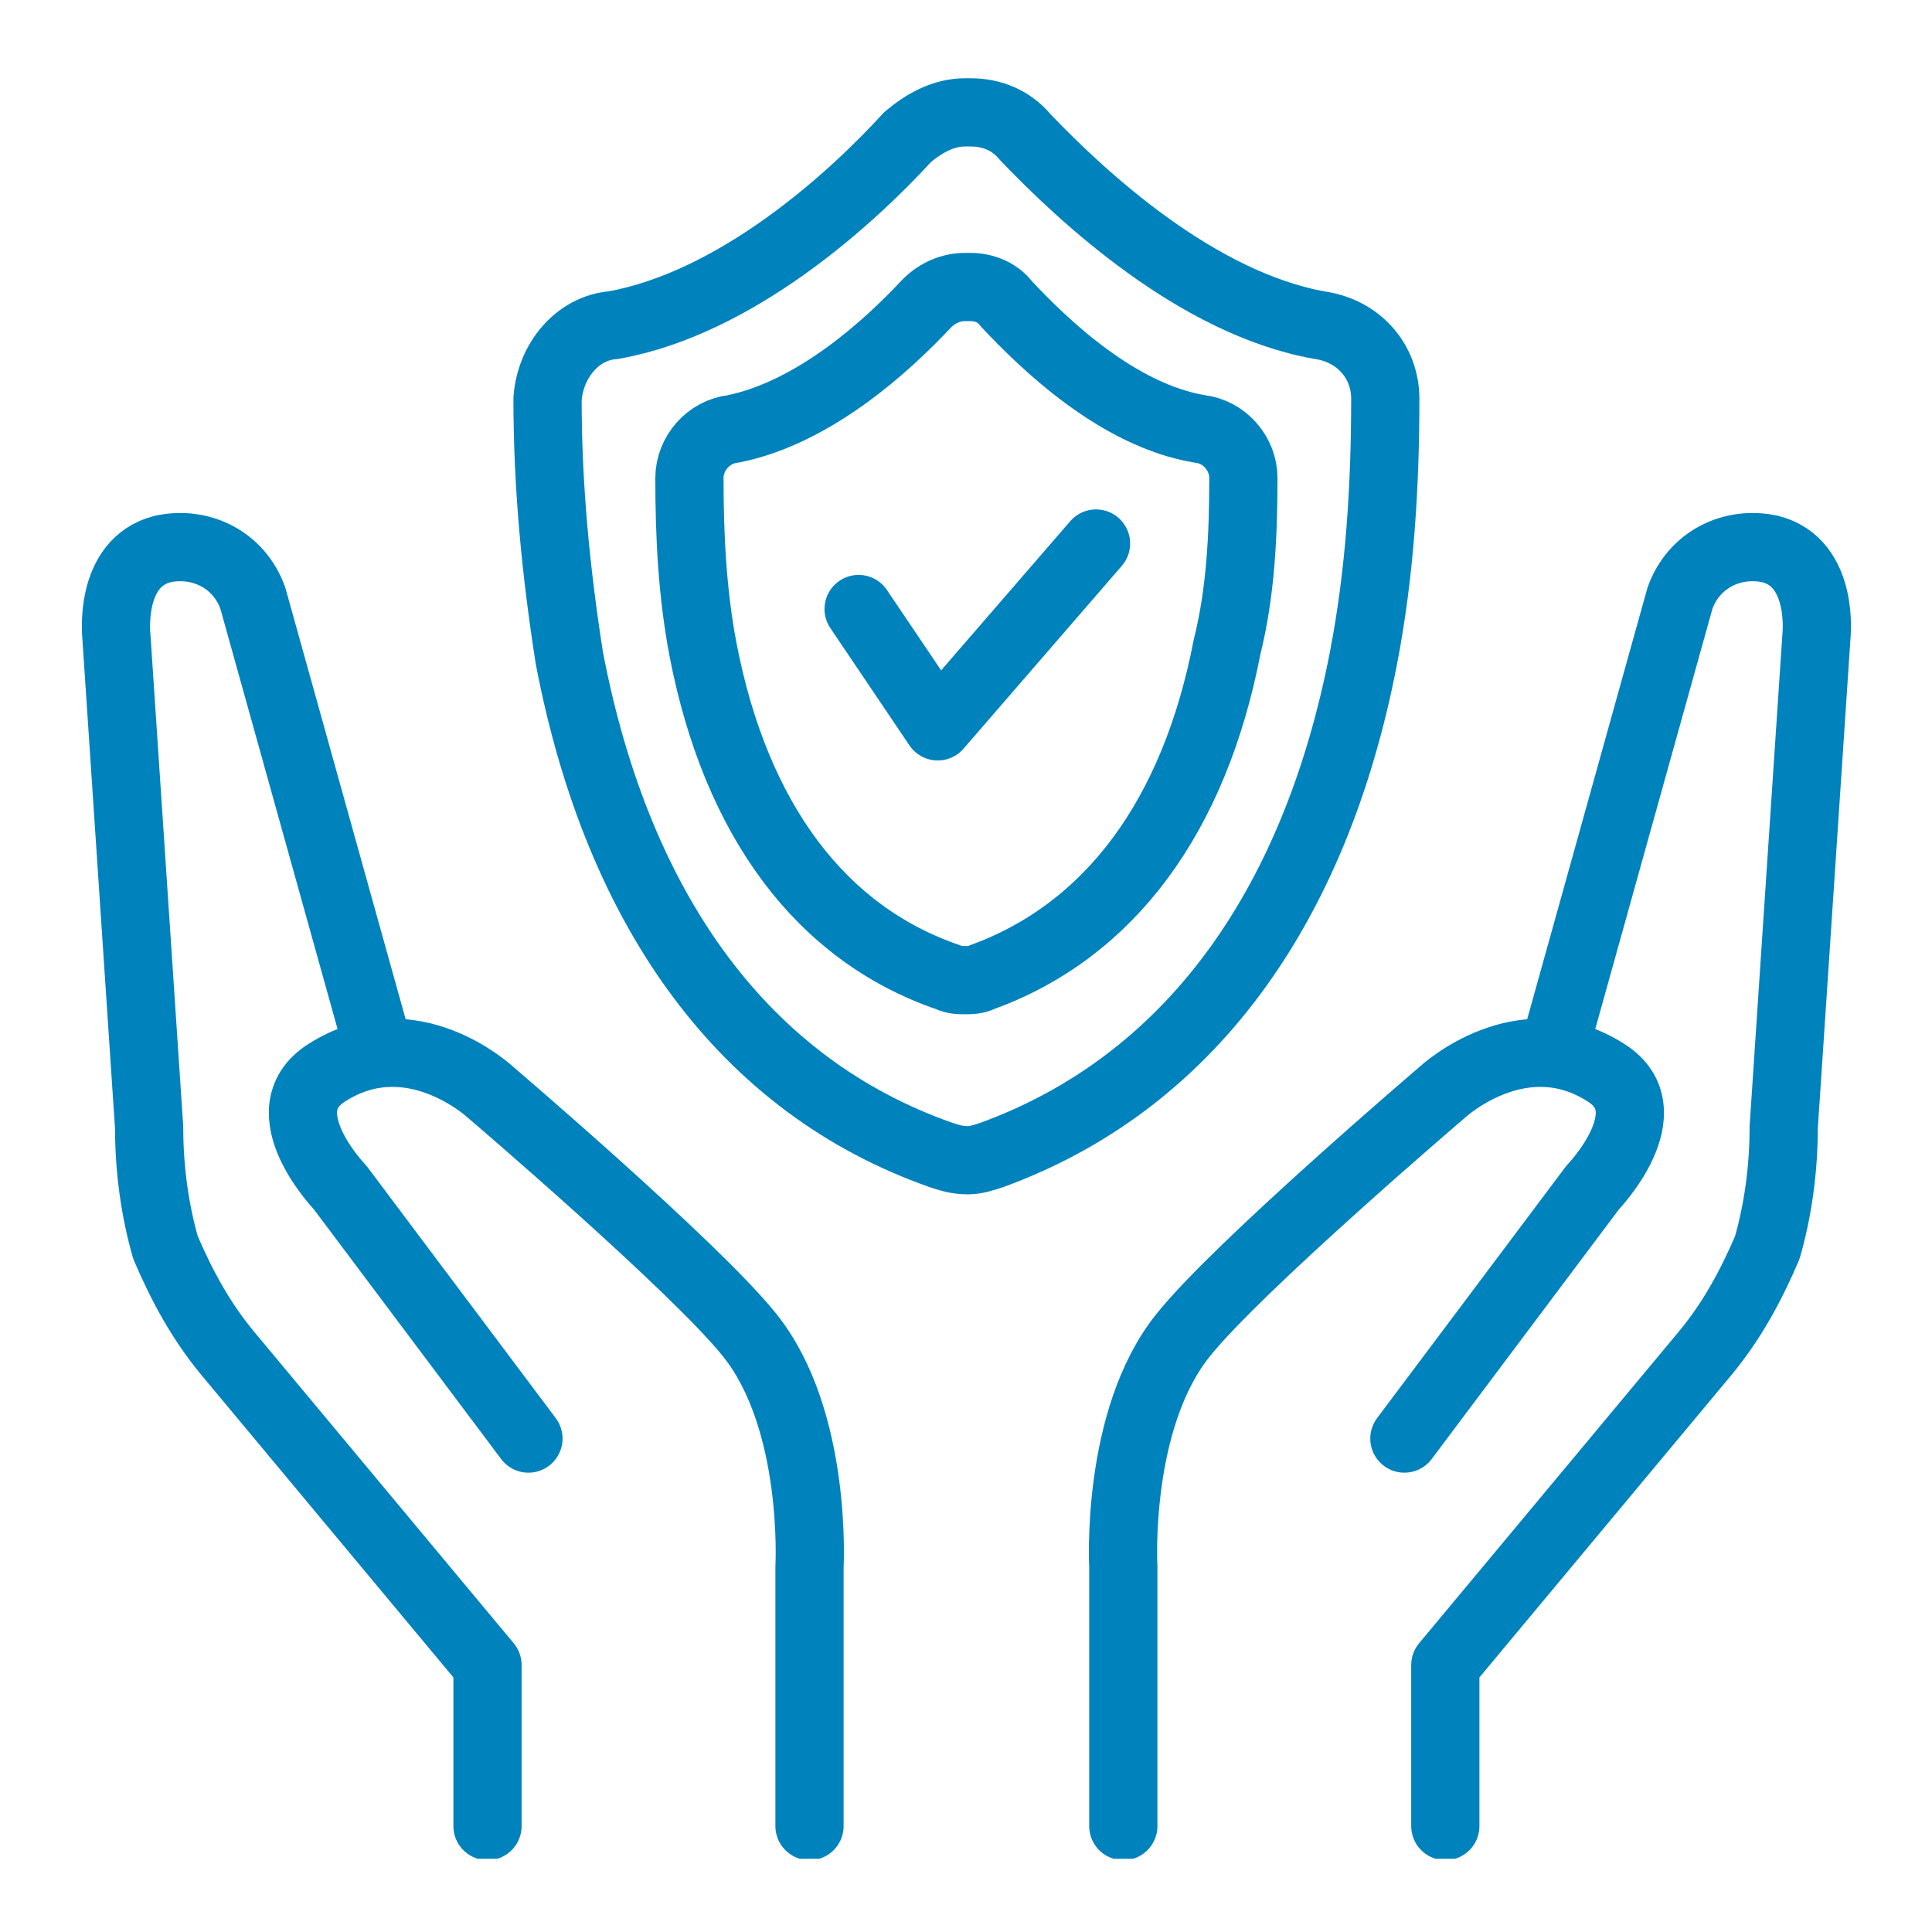 <?xml version="1.0" encoding="UTF-8"?> <svg xmlns="http://www.w3.org/2000/svg" xmlns:xlink="http://www.w3.org/1999/xlink" version="1.1" id="Layer_1" x="0px" y="0px" viewBox="0 0 70.8 70.8" style="enable-background:new 0 0 70.8 70.8;" xml:space="preserve"> <style type="text/css"> .st0{clip-path:url(#SVGID_00000005229447892610090790000008936741709544453811_);} .st1{fill:none;stroke:#0082BD;stroke-width:2.5;stroke-linecap:round;stroke-linejoin:round;} </style> <g id="High-quality_default_protection_insurance" transform="translate(-778.958 -1422.01)"> <g id="Group_570" transform="translate(799.523 1442.328)"> <g> <defs> <rect id="SVGID_1_" x="-17.6" y="-17.6" width="64.9" height="65.4"></rect> </defs> <clipPath id="SVGID_00000032647917495483322520000004555063195461611942_"> <use xlink:href="#SVGID_1_" style="overflow:visible;"></use> </clipPath> <g id="Group_569" style="clip-path:url(#SVGID_00000032647917495483322520000004555063195461611942_);"> <path id="Path_3026" class="st1" d="M20.6,46.6v-9.5c0,0-0.3-5.4,2.2-8.5c2-2.5,9.5-8.9,9.5-8.9s2.9-2.7,6-0.7 c2.2,1.4-0.5,4.2-0.5,4.2l-6.9,9.2"></path> <path id="Path_3027" class="st1" d="M32.4,46.6v-5.9l9.5-11.4c1-1.2,1.7-2.5,2.3-3.9c0.4-1.4,0.6-2.9,0.6-4.4L46,3 c0,0,0.3-2.7-1.7-3.2c-1.4-0.3-2.8,0.4-3.3,1.8l-4.6,16.5"></path> <path id="Path_3028" class="st1" d="M9.1,46.6v-9.5c0,0,0.3-5.4-2.2-8.5c-2-2.5-9.5-8.9-9.5-8.9s-2.9-2.7-6-0.7 c-2.2,1.4,0.5,4.2,0.5,4.2l6.9,9.2"></path> <path id="Path_3029" class="st1" d="M-2.7,46.6v-5.9l-9.5-11.4c-1-1.2-1.7-2.5-2.3-3.9c-0.4-1.4-0.6-2.9-0.6-4.4l-1.2-18 c0,0-0.3-2.7,1.7-3.2c1.4-0.3,2.8,0.4,3.3,1.8l4.6,16.5"></path> <path id="Path_3030" class="st1" d="M0.3,3.8C2.1,13.2,6.8,19.5,13.9,22c0.3,0.1,0.6,0.2,1,0.2c0.3,0,0.6-0.1,0.9-0.2 c7.1-2.6,11.8-8.9,13.6-18.2v0c0.6-3.1,0.8-6.3,0.8-9.5c0-1.4-1-2.5-2.4-2.7c-4.5-0.8-8.7-4.7-10.8-6.9c-0.5-0.6-1.2-0.9-2-0.9 l-0.1,0l-0.1,0c-0.8,0-1.5,0.4-2.1,0.9c-2.1,2.3-6.3,6.1-10.8,6.9C0.6-8.3-0.4-7.1-0.5-5.7C-0.5-2.5-0.2,0.6,0.3,3.8L0.3,3.8z"></path> <path id="Path_3031" class="st1" d="M5.2,3.5c1.2,6.2,4.3,10.4,9,12c0.2,0.1,0.4,0.1,0.6,0.1c0.2,0,0.4,0,0.6-0.1 c4.7-1.7,7.8-5.9,9-12.1v0C24.9,1.4,25-0.7,25-2.8c0-0.9-0.7-1.7-1.6-1.8c-3-0.5-5.7-3.1-7.1-4.6c-0.3-0.4-0.8-0.6-1.3-0.6 l-0.1,0l-0.1,0c-0.5,0-1,0.2-1.4,0.6C12-7.7,9.3-5.2,6.3-4.6C5.4-4.5,4.7-3.7,4.7-2.8C4.7-0.7,4.8,1.4,5.2,3.5L5.2,3.5z"></path> <path id="Path_3032" class="st1" d="M10.9,2l2.9,4.3l5.8-6.7"></path> </g> </g> </g> </g> </svg> 